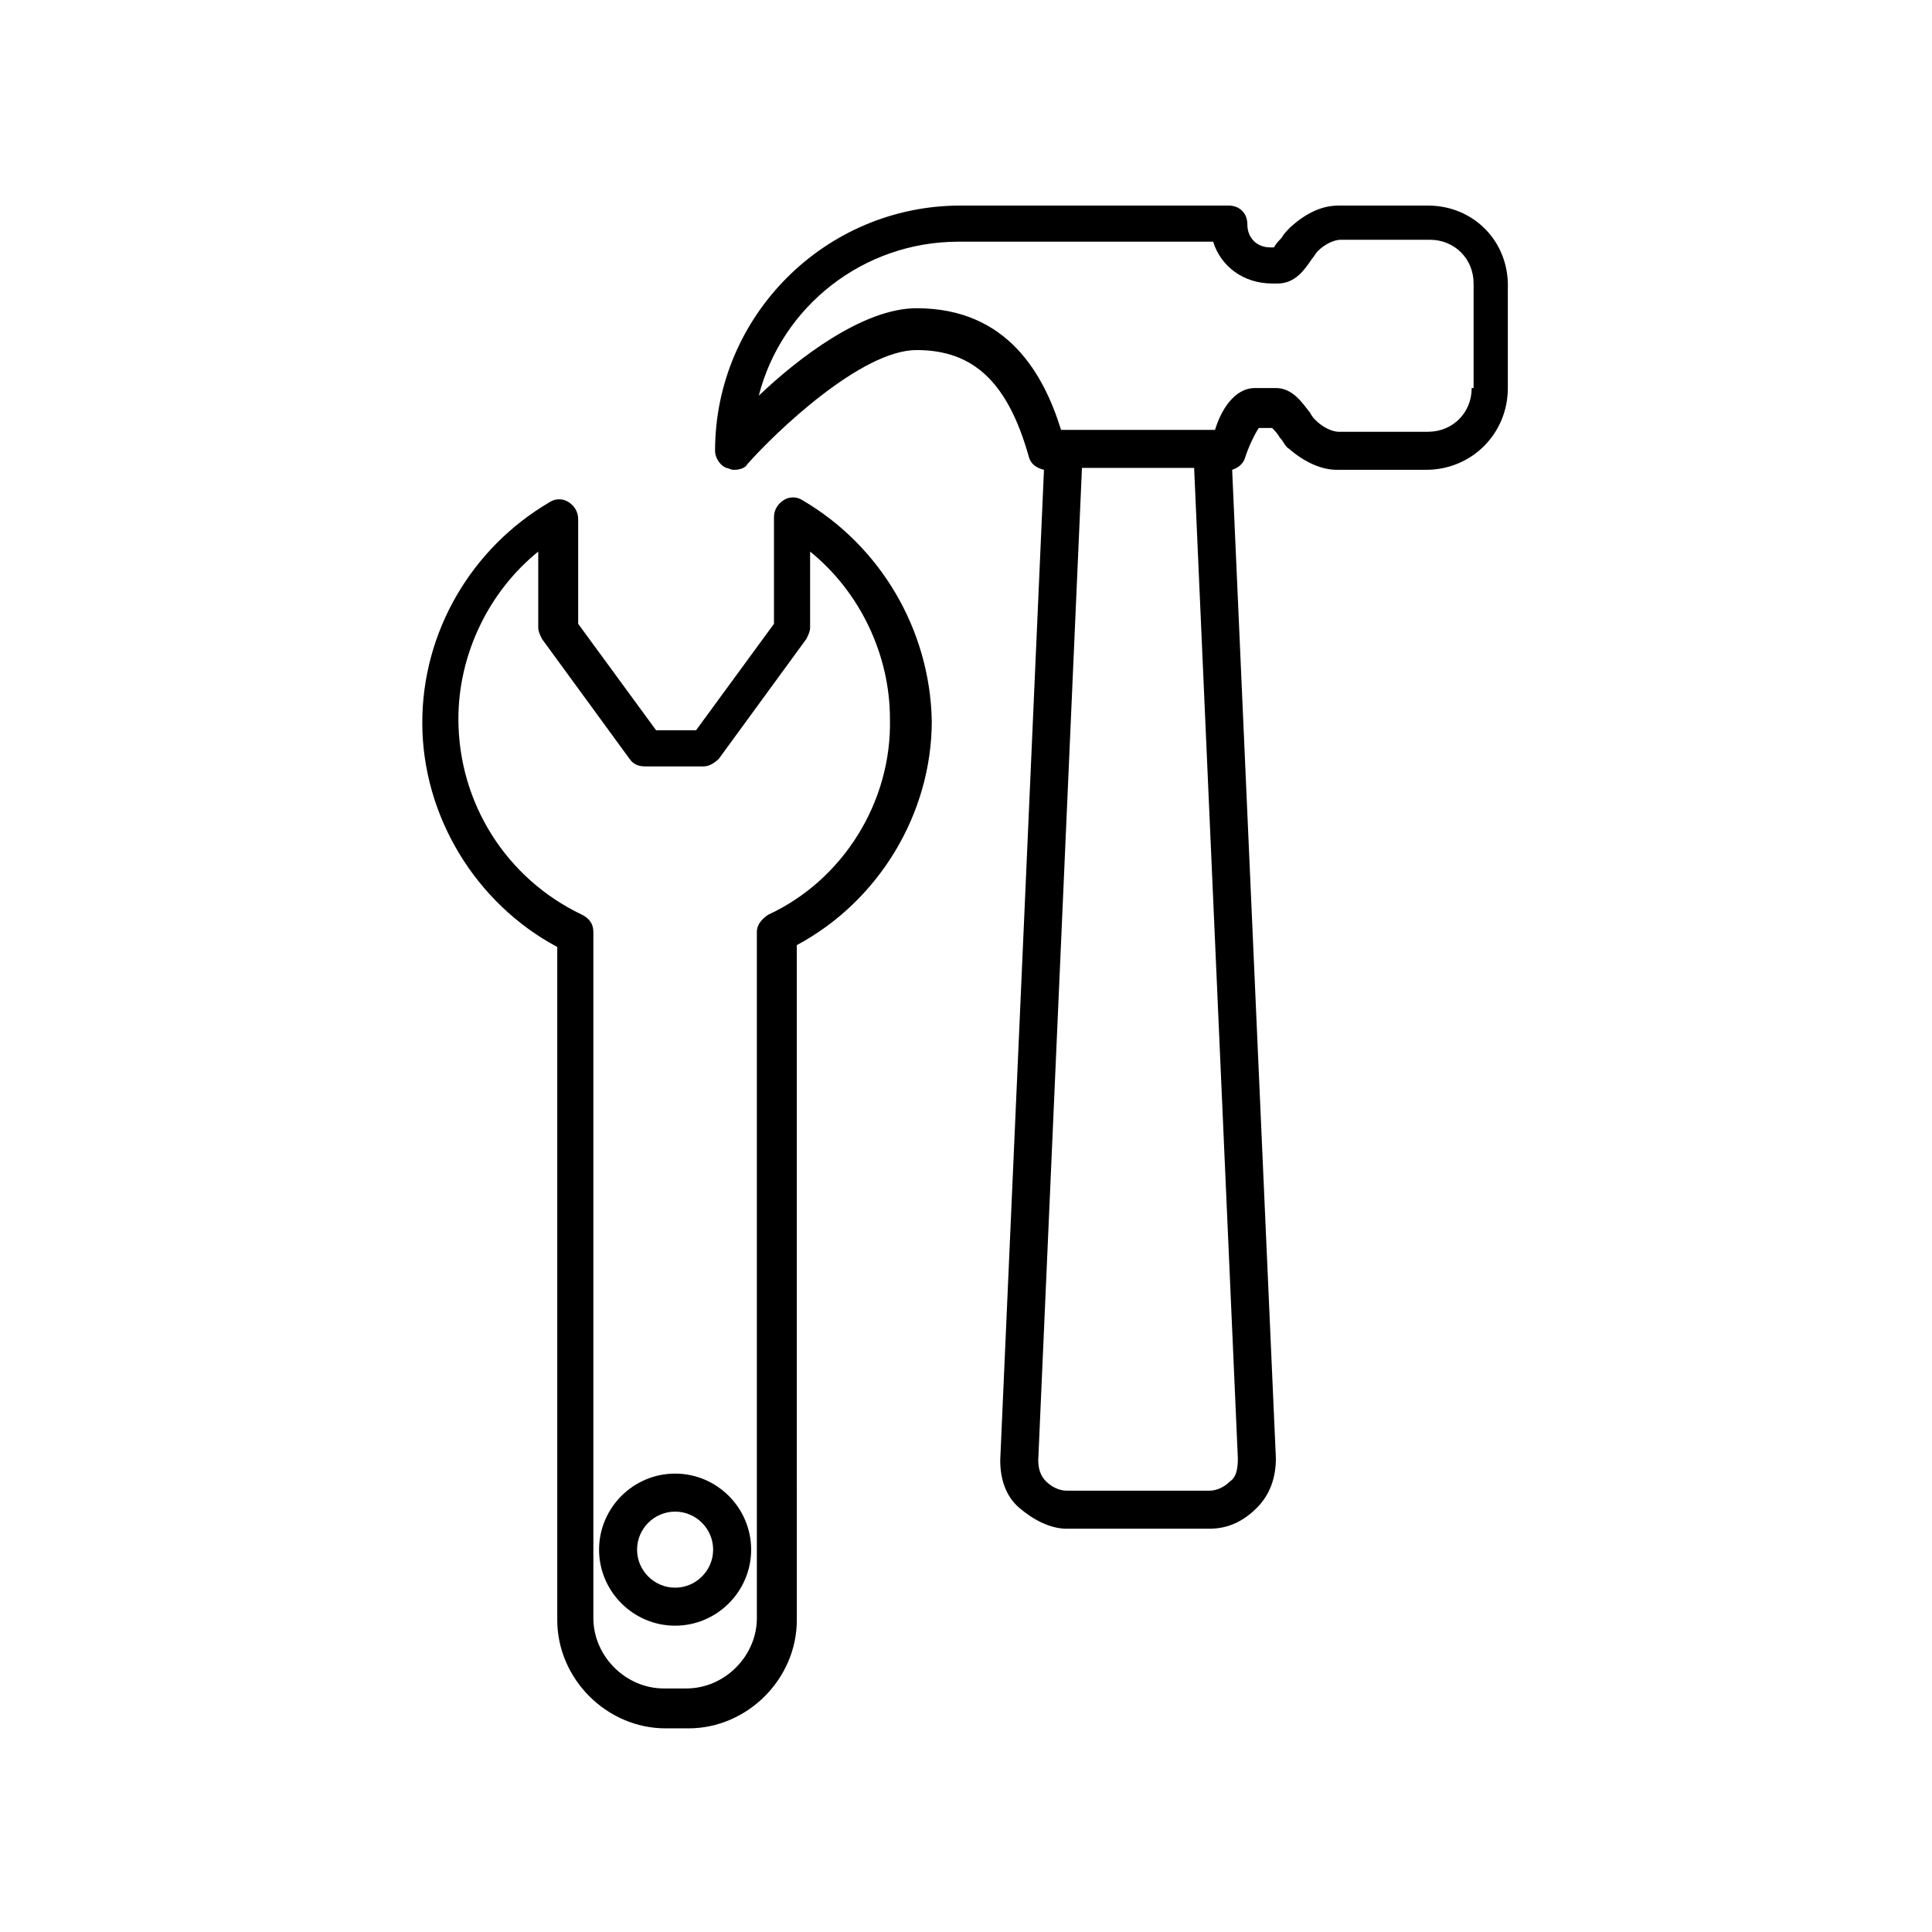 <?xml version="1.0" encoding="UTF-8"?>
<!-- Uploaded to: ICON Repo, www.svgrepo.com, Generator: ICON Repo Mixer Tools -->
<svg fill="#000000" width="800px" height="800px" version="1.1" viewBox="144 144 512 512" xmlns="http://www.w3.org/2000/svg">
 <g>
  <path d="m522.43 198.48h-23.68c-4.535 0-8.566 2.016-12.594 5.543-1.008 1.008-2.016 2.016-2.519 3.023-0.504 0.504-1.512 1.512-2.016 2.519l-1.008-0.004c-3.527 0-6.047-2.519-6.047-6.047 0-3.023-2.016-5.039-5.039-5.039l-71.035 0.004c-35.77 0-64.992 29.223-64.992 64.992 0 2.016 1.512 4.031 3.023 4.535 0.504 0 1.008 0.504 2.016 0.504 1.512 0 3.023-0.504 3.527-1.512 7.559-8.566 30.23-30.23 44.84-30.23 15.113 0 24.184 8.566 29.727 28.215 0.504 2.016 2.016 3.023 4.031 3.527l-11.594 262.48c0 5.039 1.512 9.574 5.039 12.594 3.527 3.023 8.062 5.543 12.594 5.543h37.785c5.039 0 9.07-2.016 12.594-5.543 3.527-3.527 5.039-8.062 5.039-13.098l-11.586-261.98c1.512-0.504 3.023-1.512 3.527-3.527 1.008-3.023 2.519-6.047 3.527-7.559h3.527c0.504 0.504 1.512 1.512 2.016 2.519 1.008 1.008 1.512 2.519 2.519 3.023 4.031 3.527 8.566 5.543 12.594 5.543h23.68c12.09 0 21.664-9.574 21.664-21.664v-26.199c0.504-12.594-9.07-22.164-21.16-22.164zm-52.398 338.05c-1.512 1.512-3.527 2.519-5.543 2.519h-37.785c-2.016 0-4.031-1.008-5.543-2.519s-2.016-3.527-2.016-5.543l11.586-262.99h29.73l11.586 262.48c0 3.023-0.504 5.039-2.016 6.047zm63.984-289.69c0 6.551-5.039 11.586-11.586 11.586h-23.68c-1.512 0-4.031-1.008-6.047-3.023-0.504-0.504-1.008-1.008-1.512-2.016-2.016-2.519-4.535-6.551-9.07-6.551h-5.543c-5.543 0-9.07 6.047-10.578 11.082l-0.504 0.008h-40.305c-4.535-14.609-14.105-32.242-38.289-32.242-14.105 0-31.234 13.098-41.816 23.176 6.047-23.68 27.711-40.809 52.898-40.809l67.512-0.004c2.016 6.551 8.062 11.082 15.617 11.082h1.512c4.535 0 7.055-3.527 9.07-6.551 0.504-0.504 1.008-1.512 1.512-2.016 2.016-2.016 4.535-3.023 6.047-3.023h23.68c6.551 0 11.586 5.039 11.586 11.586v27.715z"/>
  <path d="m356.67 276.57c-1.512-1.008-3.527-1.008-5.039 0-1.512 1.008-2.519 2.519-2.519 4.535v28.215l-20.656 28.215h-10.578l-20.656-28.215v-27.711c0-2.016-1.008-3.527-2.519-4.535-1.512-1.008-3.527-1.008-5.039 0-20.656 12.09-33.754 34.258-33.754 58.441 0 24.688 14.105 47.863 35.77 59.449v178.35c0 15.617 13.098 28.719 28.719 28.719h6.047c15.617 0 28.719-13.098 28.719-28.719l-0.004-178.85c21.664-11.586 35.77-34.762 35.77-59.449-0.504-24.184-13.602-46.352-34.258-58.441zm-9.07 109.83c-1.512 1.008-3.023 2.519-3.023 4.535v181.88c0 10.078-8.566 18.641-18.641 18.641h-6.047c-10.078 0-18.641-8.566-18.641-18.641v-181.88c0-2.016-1.008-3.527-3.023-4.535-20.152-9.574-32.746-29.727-32.746-51.891 0-17.129 8.062-33.754 21.16-44.336v20.152c0 1.008 0.504 2.016 1.008 3.023l23.176 31.738c1.008 1.512 2.519 2.016 4.031 2.016h15.617c1.512 0 3.023-1.008 4.031-2.016l23.176-31.738c0.504-1.008 1.008-2.016 1.008-3.023v-20.152c13.098 10.578 21.16 27.207 21.16 44.336 0.504 22.168-12.598 42.824-32.246 51.891z"/>
  <path d="m322.91 534.52c-11.082 0-20.152 9.07-20.152 20.152s9.07 20.152 20.152 20.152c11.082 0 20.152-9.07 20.152-20.152s-9.066-20.152-20.152-20.152zm0 30.23c-5.543 0-10.078-4.535-10.078-10.078s4.535-10.078 10.078-10.078c5.543 0 10.078 4.535 10.078 10.078s-4.535 10.078-10.078 10.078z"/>
 </g>
</svg>